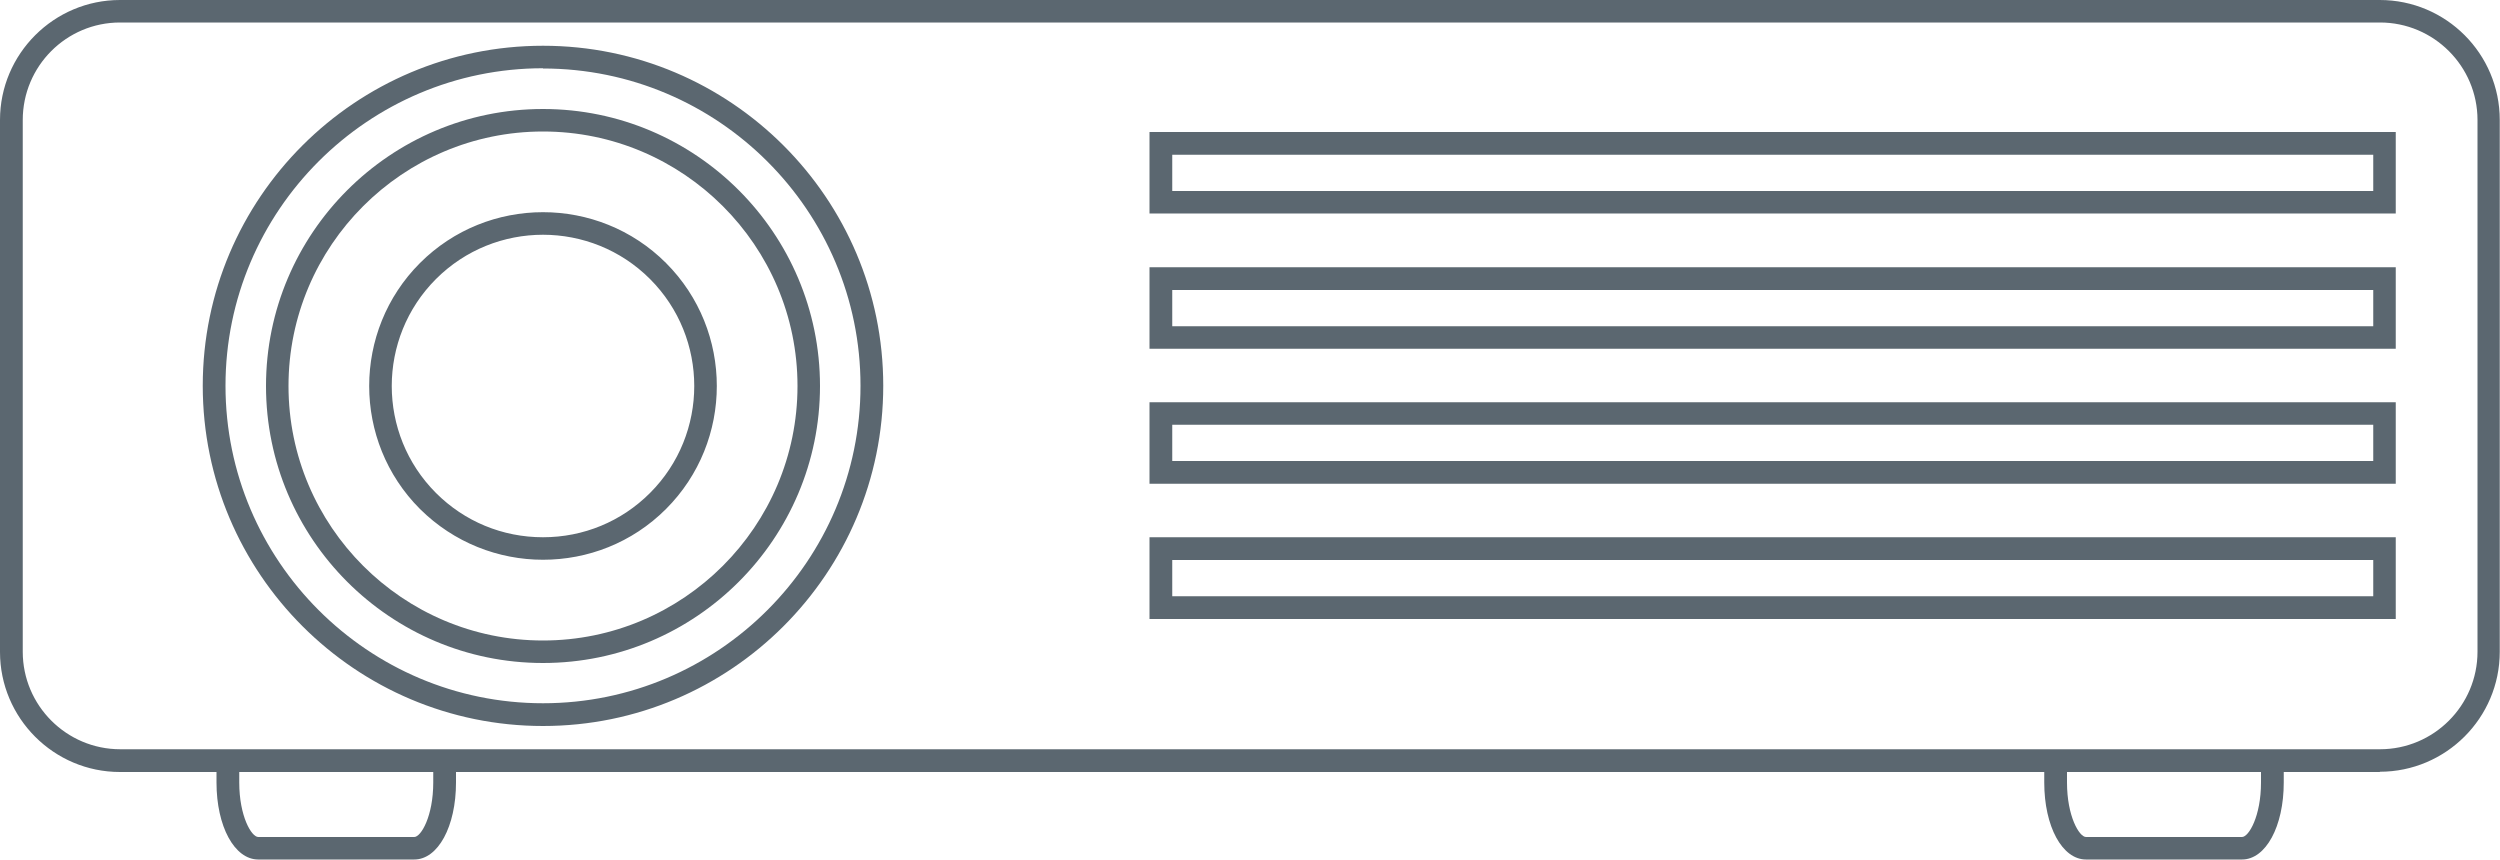<?xml version="1.0" encoding="UTF-8"?><svg id="Layer_2" xmlns="http://www.w3.org/2000/svg" viewBox="0 0 100 34.38"><defs><style>.cls-1{fill:#5b6770;stroke-width:0px;}</style></defs><g id="_圖層_1"><path class="cls-1" d="m95.2,30.88H4.8c-2.65,0-4.8-2.16-4.8-4.8V4.8C0,2.15,2.16,0,4.8,0h90.39c2.65,0,4.8,2.15,4.8,4.8v21.27c0,2.65-2.16,4.8-4.8,4.8ZM4.8.9C2.65.9.91,2.65.91,4.8v21.27c0,2.15,1.75,3.9,3.9,3.9h90.39c2.15,0,3.9-1.75,3.9-3.9V4.8c0-2.15-1.75-3.9-3.9-3.9H4.8Zm16.92,28.14c-7.5,0-13.61-6.1-13.61-13.61S14.22,1.83,21.72,1.83s13.61,6.1,13.61,13.6-6.1,13.61-13.61,13.61Zm0-26.31c-7,0-12.7,5.7-12.7,12.7s5.7,12.7,12.7,12.7,12.7-5.7,12.7-12.7S28.72,2.74,21.72,2.74Z"/><path class="cls-1" d="m21.72,26.52c-6.11,0-11.08-4.97-11.08-11.08s4.97-11.08,11.08-11.08,11.08,4.97,11.08,11.08-4.97,11.08-11.08,11.08Zm0-21.26c-5.61,0-10.18,4.57-10.18,10.18s4.57,10.18,10.18,10.18,10.18-4.57,10.18-10.18-4.57-10.18-10.18-10.18Zm0,17.13c-1.78,0-3.56-.68-4.92-2.03-2.71-2.71-2.71-7.13,0-9.84,2.71-2.71,7.13-2.71,9.84,0,2.71,2.71,2.71,7.13,0,9.84-1.36,1.36-3.14,2.03-4.92,2.03Zm0-13c-1.55,0-3.1.59-4.28,1.77-2.36,2.36-2.36,6.2,0,8.56,1.14,1.14,2.66,1.77,4.28,1.77s3.14-.63,4.28-1.77c2.36-2.36,2.36-6.2,0-8.56-1.18-1.18-2.73-1.77-4.28-1.77Z"/><path class="cls-1" d="m16.57,34.38h-6.24c-.95,0-1.67-1.32-1.67-3.08v-.88h.91v.88c0,1.35.49,2.18.76,2.18h6.24c.27,0,.76-.83.76-2.18v-.88h.91v.88c0,1.76-.72,3.08-1.67,3.08Z"/><path class="cls-1" d="m89.68,34.38h-6.24c-.95,0-1.67-1.32-1.67-3.08v-.88h.91v.88c0,1.35.49,2.18.76,2.18h6.24c.27,0,.76-.83.76-2.18v-.88h.91v.88c0,1.76-.72,3.08-1.67,3.08Z"/><path class="cls-1" d="m95.83,24.76h-49.85v-3.27h49.85v3.27Zm-48.94-.91h48.04v-1.45h-48.04v1.45Z"/><path class="cls-1" d="m95.83,19.35h-49.85v-3.26h49.85v3.26Zm-48.94-.91h48.04v-1.45h-48.04v1.45Z"/><path class="cls-1" d="m95.83,13.95h-49.85v-3.26h49.85v3.26Zm-48.94-.9h48.04v-1.45h-48.04v1.45Z"/><path class="cls-1" d="m95.83,8.54h-49.85v-3.26h49.85v3.26Zm-48.94-.9h48.04v-1.45h-48.04v1.45Z"/></g></svg>